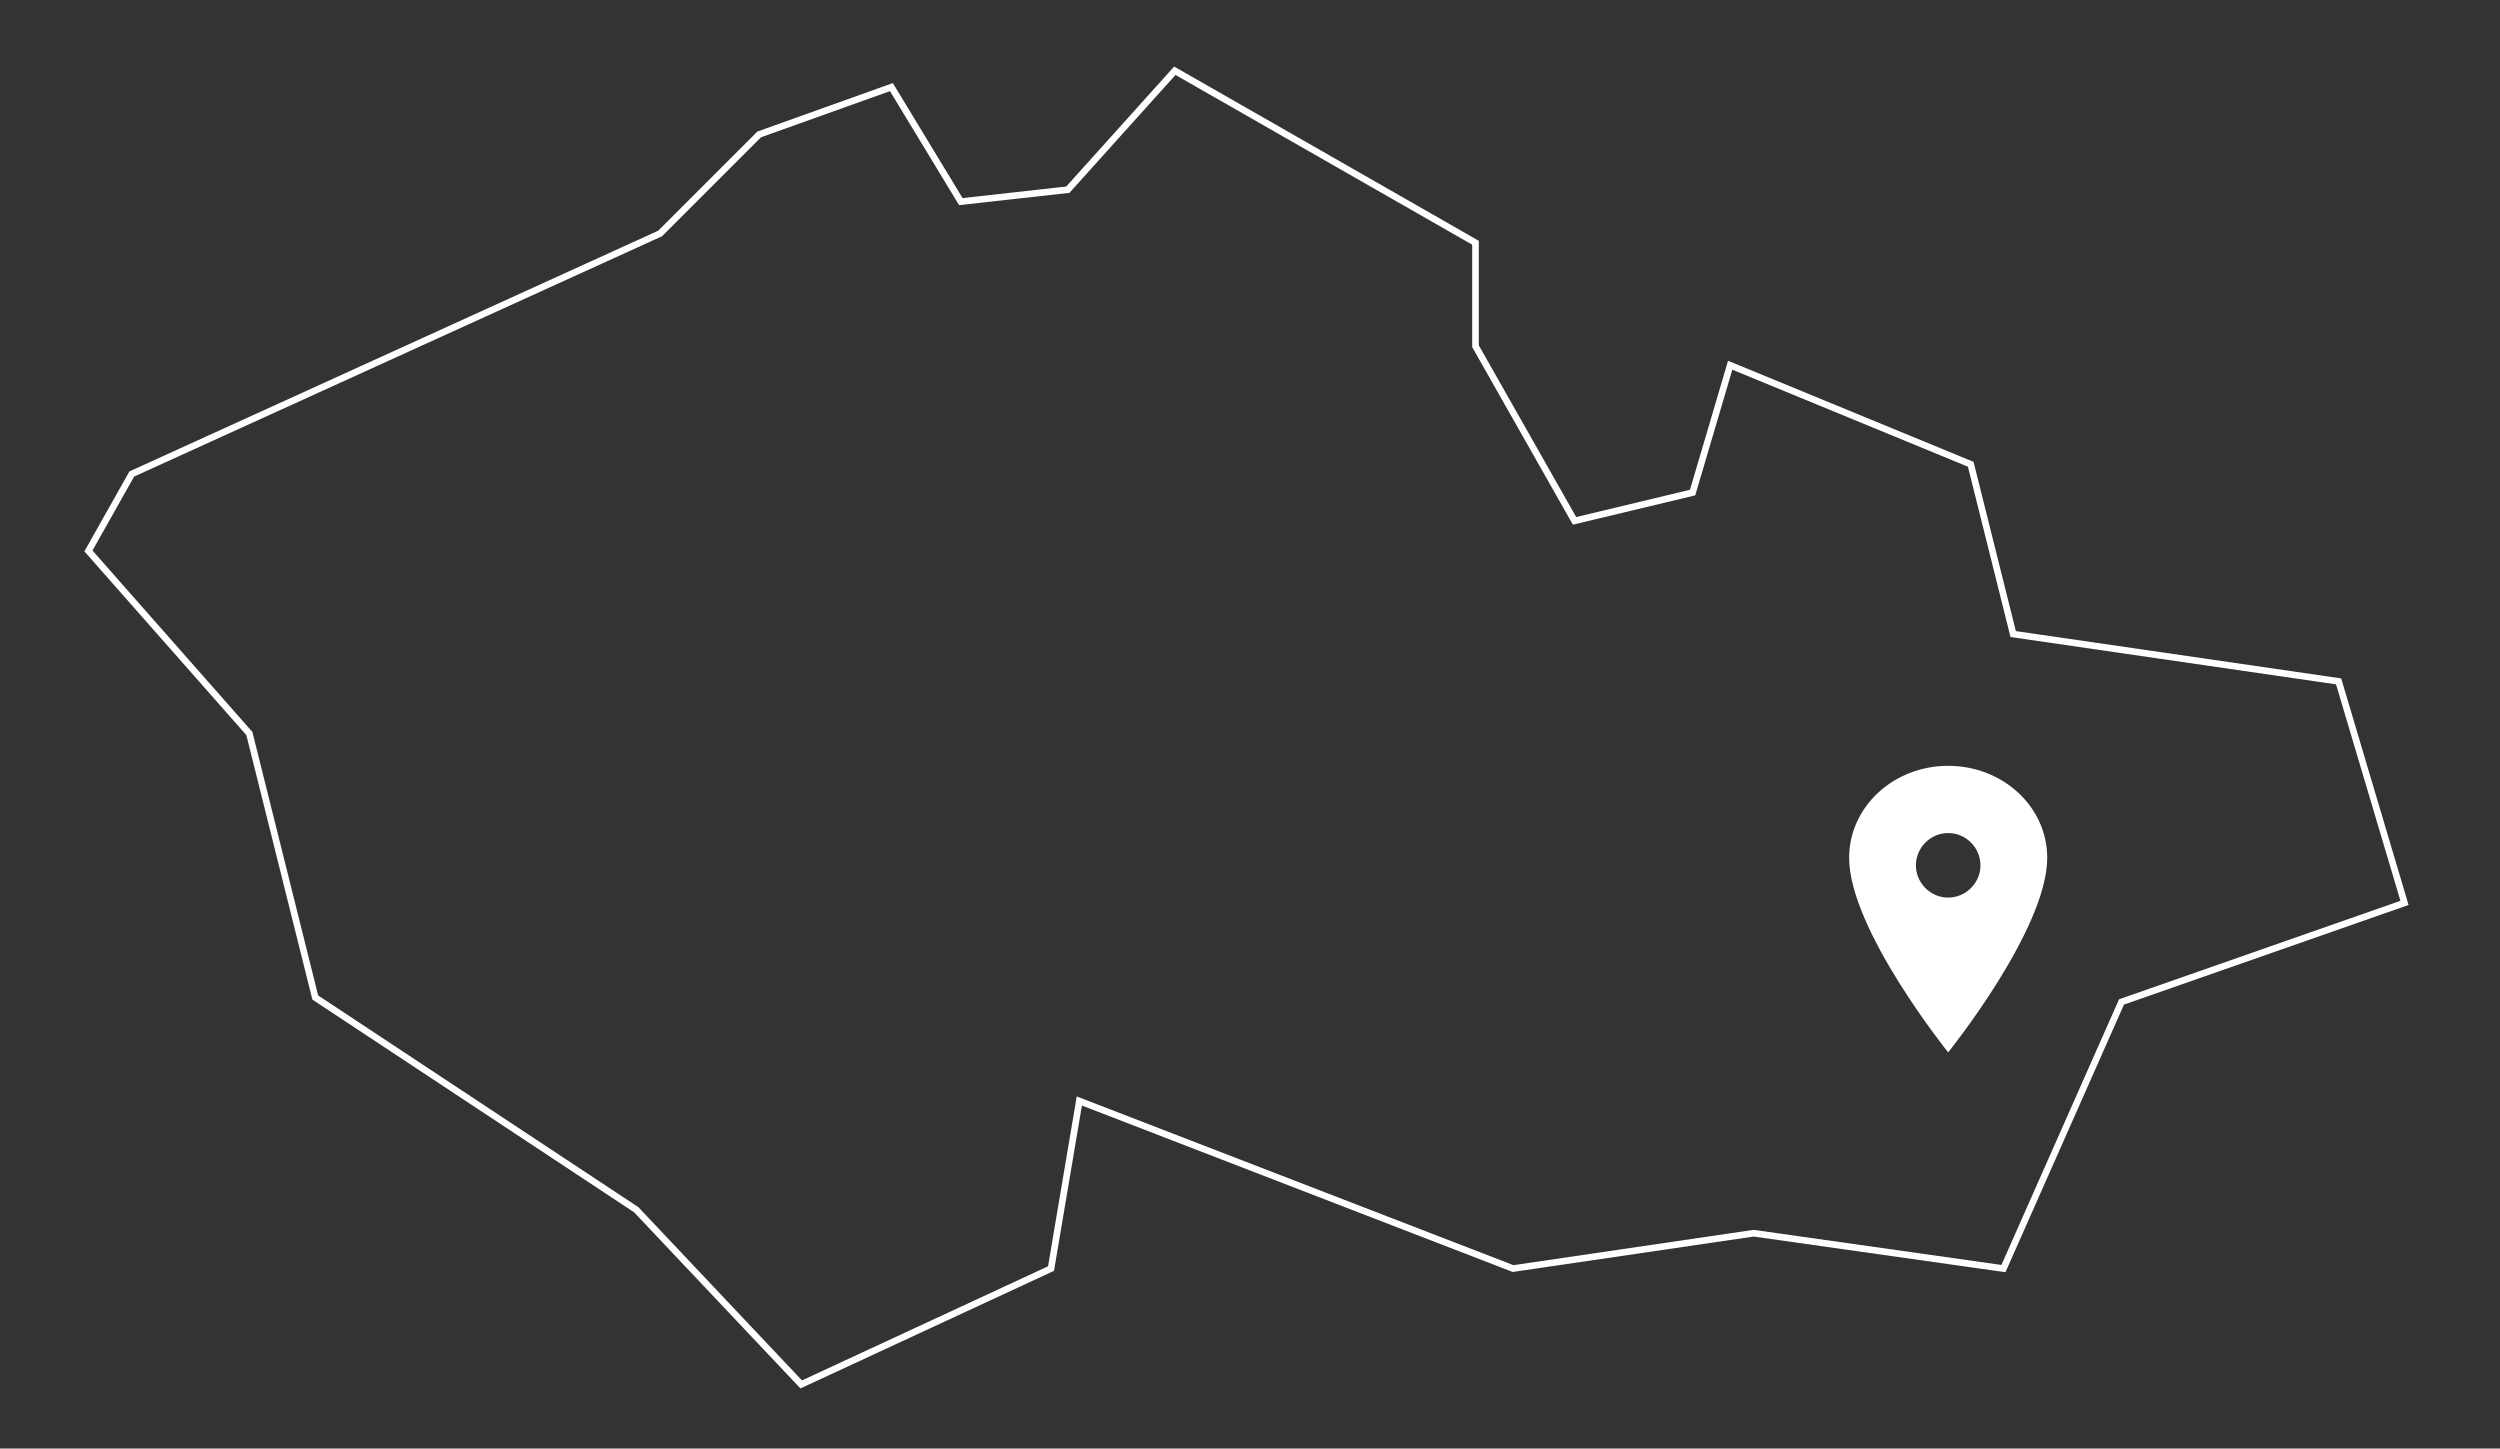 <?xml version="1.0" encoding="utf-8"?>
<!-- Generator: Adobe Illustrator 27.0.1, SVG Export Plug-In . SVG Version: 6.00 Build 0)  -->
<svg version="1.1" id="Vrstva_1" xmlns="http://www.w3.org/2000/svg" xmlns:xlink="http://www.w3.org/1999/xlink" x="0px" y="0px"
	 viewBox="0 0 565.4 327.6" style="enable-background:new 0 0 565.4 327.6;" xml:space="preserve">
<rect x="0" y="0" width="565.4" height="327.6" fill="#333333" stroke="none"/>
<style type="text/css">
	.st0{fill:none;stroke:#FFFFFF;stroke-width:1.5;stroke-linecap:round;stroke-miterlimit:10;}
	.st1{fill:#FFFFFF;}
</style>
<path id="mapa" class="st0" d="M201.6,19.7l-29.9,10.7l-22.4,22.4L29.8,107.2L20,124.6l36.4,41.3l14.9,59.7l72.6,48l37.3,39.5
	l56.5-26.2l6.4-37.9l98.1,37.9l54.4-8l56.5,8l26.7-60.3l64-22.4l-14.9-50.1l-73.6-10.7l-9.6-38.4l-54.4-22.4l-8.5,28.8l-26.7,6.4
	l-22.4-39.5V54.9l-68-38.9l-24.2,26.9l-24.2,2.7L201.6,19.7z"/>
<path id="Icon_ionic-ios-pin" class="st1" d="M440.6,173.2c-12.4,0-22.4,9.3-22.4,20.8c0,16.2,22.4,44,22.4,44s22.4-27.8,22.4-44
	C463,182.5,453,173.2,440.6,173.2z M440.6,203c-4,0-7.3-3.3-7.3-7.3s3.3-7.3,7.3-7.3s7.3,3.3,7.3,7.3
	C447.9,199.7,444.6,203,440.6,203z"/>
</svg>
